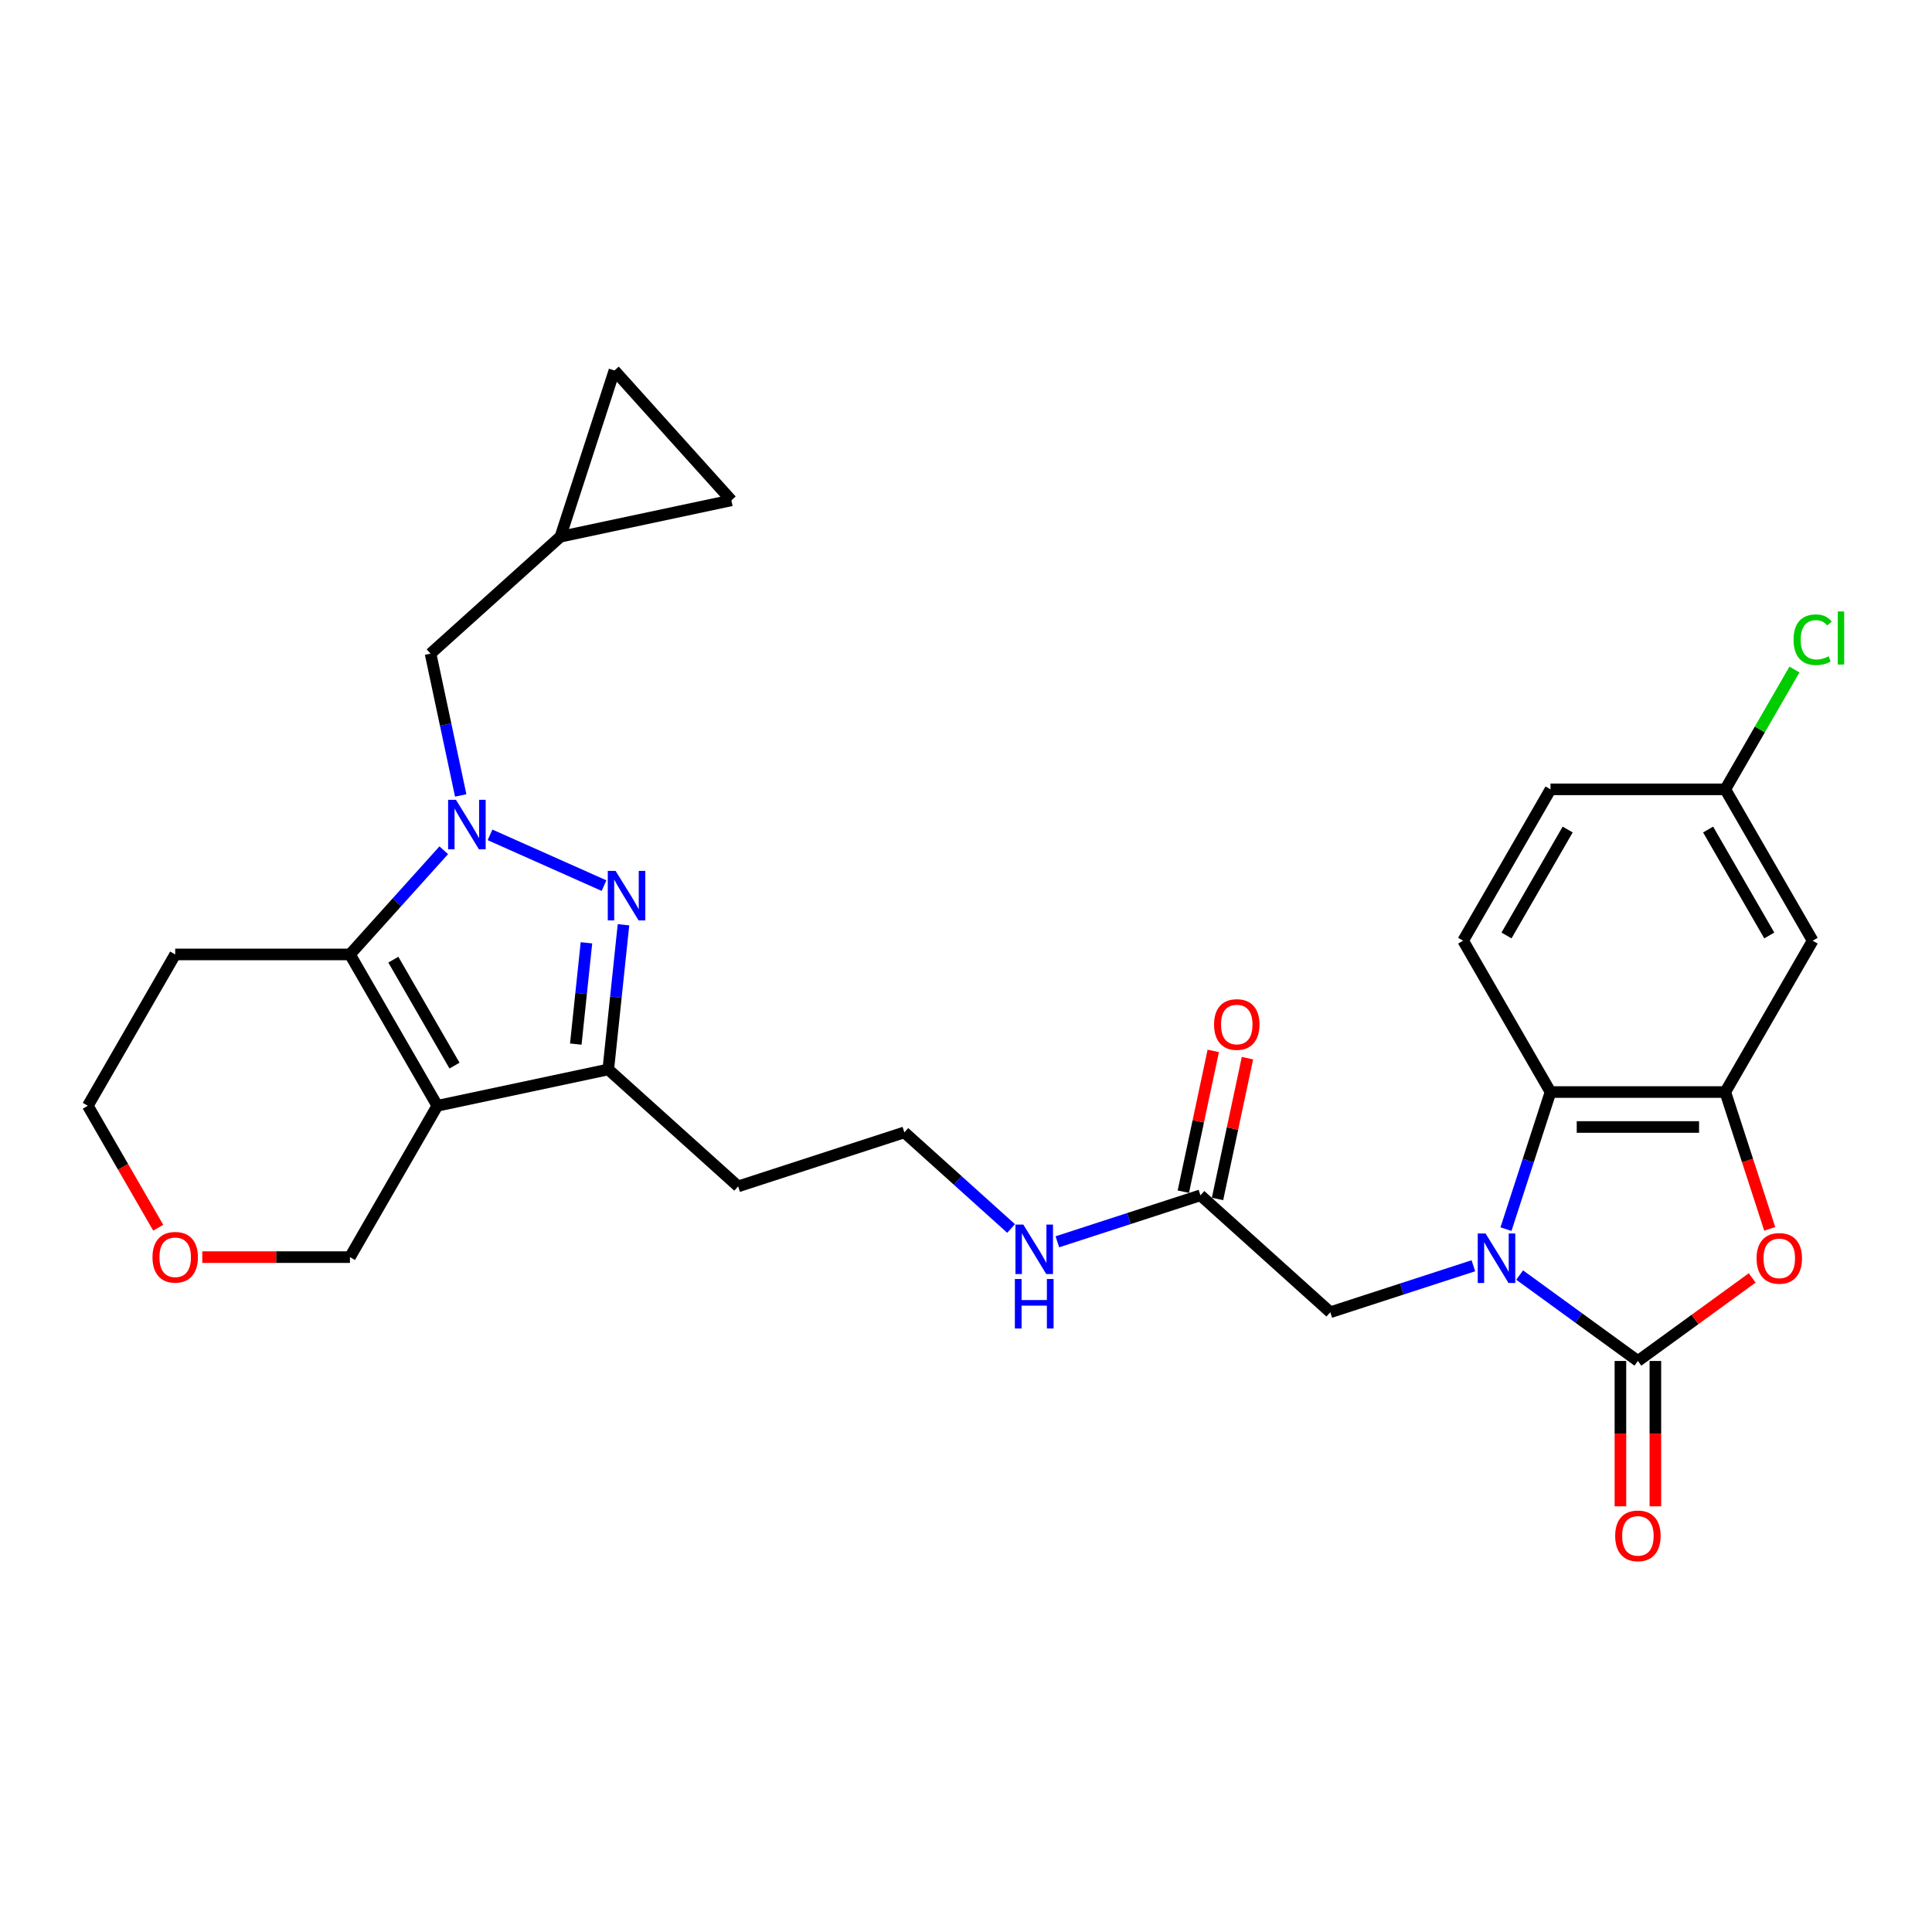 <?xml version='1.0' encoding='iso-8859-1'?>
<svg version='1.1' baseProfile='full'
              xmlns='http://www.w3.org/2000/svg'
                      xmlns:rdkit='http://www.rdkit.org/xml'
                      xmlns:xlink='http://www.w3.org/1999/xlink'
                  xml:space='preserve'
width='1000px' height='1000px' viewBox='0 0 1000 1000'>
<!-- END OF HEADER -->
<rect style='opacity:1.0;fill:#FFFFFF;stroke:none' width='1000' height='1000' x='0' y='0'> </rect>
<path class='bond-3' d='M 253.64,432.124 L 312.65,458.397' style='fill:none;fill-rule:evenodd;stroke:#0000FF;stroke-width:6px;stroke-linecap:butt;stroke-linejoin:miter;stroke-opacity:1' />
<path class='bond-4' d='M 229.688,440.093 L 205.413,467.053' style='fill:none;fill-rule:evenodd;stroke:#0000FF;stroke-width:6px;stroke-linecap:butt;stroke-linejoin:miter;stroke-opacity:1' />
<path class='bond-4' d='M 205.413,467.053 L 181.137,494.014' style='fill:none;fill-rule:evenodd;stroke:#000000;stroke-width:6px;stroke-linecap:butt;stroke-linejoin:miter;stroke-opacity:1' />
<path class='bond-10' d='M 238.461,411.722 L 230.659,375.018' style='fill:none;fill-rule:evenodd;stroke:#0000FF;stroke-width:6px;stroke-linecap:butt;stroke-linejoin:miter;stroke-opacity:1' />
<path class='bond-10' d='M 230.659,375.018 L 222.857,338.314' style='fill:none;fill-rule:evenodd;stroke:#000000;stroke-width:6px;stroke-linecap:butt;stroke-linejoin:miter;stroke-opacity:1' />
<path class='bond-0' d='M 762.616,655.157 L 725.59,667.188' style='fill:none;fill-rule:evenodd;stroke:#0000FF;stroke-width:6px;stroke-linecap:butt;stroke-linejoin:miter;stroke-opacity:1' />
<path class='bond-0' d='M 725.59,667.188 L 688.564,679.218' style='fill:none;fill-rule:evenodd;stroke:#000000;stroke-width:6px;stroke-linecap:butt;stroke-linejoin:miter;stroke-opacity:1' />
<path class='bond-1' d='M 786.568,659.967 L 817.17,682.201' style='fill:none;fill-rule:evenodd;stroke:#0000FF;stroke-width:6px;stroke-linecap:butt;stroke-linejoin:miter;stroke-opacity:1' />
<path class='bond-1' d='M 817.17,682.201 L 847.772,704.434' style='fill:none;fill-rule:evenodd;stroke:#000000;stroke-width:6px;stroke-linecap:butt;stroke-linejoin:miter;stroke-opacity:1' />
<path class='bond-8' d='M 779.489,636.196 L 791.017,600.717' style='fill:none;fill-rule:evenodd;stroke:#0000FF;stroke-width:6px;stroke-linecap:butt;stroke-linejoin:miter;stroke-opacity:1' />
<path class='bond-8' d='M 791.017,600.717 L 802.544,565.238' style='fill:none;fill-rule:evenodd;stroke:#000000;stroke-width:6px;stroke-linecap:butt;stroke-linejoin:miter;stroke-opacity:1' />
<path class='bond-6' d='M 847.772,704.434 L 877.352,682.943' style='fill:none;fill-rule:evenodd;stroke:#000000;stroke-width:6px;stroke-linecap:butt;stroke-linejoin:miter;stroke-opacity:1' />
<path class='bond-6' d='M 877.352,682.943 L 906.931,661.453' style='fill:none;fill-rule:evenodd;stroke:#FF0000;stroke-width:6px;stroke-linecap:butt;stroke-linejoin:miter;stroke-opacity:1' />
<path class='bond-15' d='M 838.727,704.434 L 838.727,742.055' style='fill:none;fill-rule:evenodd;stroke:#000000;stroke-width:6px;stroke-linecap:butt;stroke-linejoin:miter;stroke-opacity:1' />
<path class='bond-15' d='M 838.727,742.055 L 838.727,779.675' style='fill:none;fill-rule:evenodd;stroke:#FF0000;stroke-width:6px;stroke-linecap:butt;stroke-linejoin:miter;stroke-opacity:1' />
<path class='bond-15' d='M 856.818,704.434 L 856.818,742.055' style='fill:none;fill-rule:evenodd;stroke:#000000;stroke-width:6px;stroke-linecap:butt;stroke-linejoin:miter;stroke-opacity:1' />
<path class='bond-15' d='M 856.818,742.055 L 856.818,779.675' style='fill:none;fill-rule:evenodd;stroke:#FF0000;stroke-width:6px;stroke-linecap:butt;stroke-linejoin:miter;stroke-opacity:1' />
<path class='bond-2' d='M 226.365,572.35 L 181.137,494.014' style='fill:none;fill-rule:evenodd;stroke:#000000;stroke-width:6px;stroke-linecap:butt;stroke-linejoin:miter;stroke-opacity:1' />
<path class='bond-2' d='M 235.248,551.554 L 203.589,496.719' style='fill:none;fill-rule:evenodd;stroke:#000000;stroke-width:6px;stroke-linecap:butt;stroke-linejoin:miter;stroke-opacity:1' />
<path class='bond-19' d='M 226.365,572.35 L 181.137,650.687' style='fill:none;fill-rule:evenodd;stroke:#000000;stroke-width:6px;stroke-linecap:butt;stroke-linejoin:miter;stroke-opacity:1' />
<path class='bond-29' d='M 226.365,572.35 L 314.844,553.544' style='fill:none;fill-rule:evenodd;stroke:#000000;stroke-width:6px;stroke-linecap:butt;stroke-linejoin:miter;stroke-opacity:1' />
<path class='bond-5' d='M 322.715,478.654 L 318.779,516.099' style='fill:none;fill-rule:evenodd;stroke:#0000FF;stroke-width:6px;stroke-linecap:butt;stroke-linejoin:miter;stroke-opacity:1' />
<path class='bond-5' d='M 318.779,516.099 L 314.844,553.544' style='fill:none;fill-rule:evenodd;stroke:#000000;stroke-width:6px;stroke-linecap:butt;stroke-linejoin:miter;stroke-opacity:1' />
<path class='bond-5' d='M 303.542,487.996 L 300.787,514.208' style='fill:none;fill-rule:evenodd;stroke:#0000FF;stroke-width:6px;stroke-linecap:butt;stroke-linejoin:miter;stroke-opacity:1' />
<path class='bond-5' d='M 300.787,514.208 L 298.032,540.419' style='fill:none;fill-rule:evenodd;stroke:#000000;stroke-width:6px;stroke-linecap:butt;stroke-linejoin:miter;stroke-opacity:1' />
<path class='bond-20' d='M 181.137,494.014 L 90.682,494.014' style='fill:none;fill-rule:evenodd;stroke:#000000;stroke-width:6px;stroke-linecap:butt;stroke-linejoin:miter;stroke-opacity:1' />
<path class='bond-22' d='M 314.844,553.544 L 382.065,614.07' style='fill:none;fill-rule:evenodd;stroke:#000000;stroke-width:6px;stroke-linecap:butt;stroke-linejoin:miter;stroke-opacity:1' />
<path class='bond-32' d='M 916.008,636.051 L 904.504,600.645' style='fill:none;fill-rule:evenodd;stroke:#FF0000;stroke-width:6px;stroke-linecap:butt;stroke-linejoin:miter;stroke-opacity:1' />
<path class='bond-32' d='M 904.504,600.645 L 893,565.238' style='fill:none;fill-rule:evenodd;stroke:#000000;stroke-width:6px;stroke-linecap:butt;stroke-linejoin:miter;stroke-opacity:1' />
<path class='bond-7' d='M 893,565.238 L 802.544,565.238' style='fill:none;fill-rule:evenodd;stroke:#000000;stroke-width:6px;stroke-linecap:butt;stroke-linejoin:miter;stroke-opacity:1' />
<path class='bond-7' d='M 879.431,583.329 L 816.113,583.329' style='fill:none;fill-rule:evenodd;stroke:#000000;stroke-width:6px;stroke-linecap:butt;stroke-linejoin:miter;stroke-opacity:1' />
<path class='bond-11' d='M 893,565.238 L 938.227,486.901' style='fill:none;fill-rule:evenodd;stroke:#000000;stroke-width:6px;stroke-linecap:butt;stroke-linejoin:miter;stroke-opacity:1' />
<path class='bond-13' d='M 802.544,565.238 L 757.317,486.901' style='fill:none;fill-rule:evenodd;stroke:#000000;stroke-width:6px;stroke-linecap:butt;stroke-linejoin:miter;stroke-opacity:1' />
<path class='bond-9' d='M 688.564,679.218 L 621.343,618.692' style='fill:none;fill-rule:evenodd;stroke:#000000;stroke-width:6px;stroke-linecap:butt;stroke-linejoin:miter;stroke-opacity:1' />
<path class='bond-14' d='M 222.857,338.314 L 290.079,277.787' style='fill:none;fill-rule:evenodd;stroke:#000000;stroke-width:6px;stroke-linecap:butt;stroke-linejoin:miter;stroke-opacity:1' />
<path class='bond-33' d='M 938.227,486.901 L 893,408.565' style='fill:none;fill-rule:evenodd;stroke:#000000;stroke-width:6px;stroke-linecap:butt;stroke-linejoin:miter;stroke-opacity:1' />
<path class='bond-33' d='M 915.776,484.196 L 884.117,429.361' style='fill:none;fill-rule:evenodd;stroke:#000000;stroke-width:6px;stroke-linecap:butt;stroke-linejoin:miter;stroke-opacity:1' />
<path class='bond-12' d='M 621.343,618.692 L 584.317,630.722' style='fill:none;fill-rule:evenodd;stroke:#000000;stroke-width:6px;stroke-linecap:butt;stroke-linejoin:miter;stroke-opacity:1' />
<path class='bond-12' d='M 584.317,630.722 L 547.291,642.753' style='fill:none;fill-rule:evenodd;stroke:#0000FF;stroke-width:6px;stroke-linecap:butt;stroke-linejoin:miter;stroke-opacity:1' />
<path class='bond-18' d='M 630.191,620.573 L 637.935,584.14' style='fill:none;fill-rule:evenodd;stroke:#000000;stroke-width:6px;stroke-linecap:butt;stroke-linejoin:miter;stroke-opacity:1' />
<path class='bond-18' d='M 637.935,584.14 L 645.679,547.707' style='fill:none;fill-rule:evenodd;stroke:#FF0000;stroke-width:6px;stroke-linecap:butt;stroke-linejoin:miter;stroke-opacity:1' />
<path class='bond-18' d='M 612.495,616.811 L 620.239,580.378' style='fill:none;fill-rule:evenodd;stroke:#000000;stroke-width:6px;stroke-linecap:butt;stroke-linejoin:miter;stroke-opacity:1' />
<path class='bond-18' d='M 620.239,580.378 L 627.983,543.945' style='fill:none;fill-rule:evenodd;stroke:#FF0000;stroke-width:6px;stroke-linecap:butt;stroke-linejoin:miter;stroke-opacity:1' />
<path class='bond-25' d='M 757.317,486.901 L 802.544,408.565' style='fill:none;fill-rule:evenodd;stroke:#000000;stroke-width:6px;stroke-linecap:butt;stroke-linejoin:miter;stroke-opacity:1' />
<path class='bond-25' d='M 779.768,484.196 L 811.428,429.361' style='fill:none;fill-rule:evenodd;stroke:#000000;stroke-width:6px;stroke-linecap:butt;stroke-linejoin:miter;stroke-opacity:1' />
<path class='bond-16' d='M 290.079,277.787 L 318.031,191.759' style='fill:none;fill-rule:evenodd;stroke:#000000;stroke-width:6px;stroke-linecap:butt;stroke-linejoin:miter;stroke-opacity:1' />
<path class='bond-17' d='M 290.079,277.787 L 378.557,258.981' style='fill:none;fill-rule:evenodd;stroke:#000000;stroke-width:6px;stroke-linecap:butt;stroke-linejoin:miter;stroke-opacity:1' />
<path class='bond-30' d='M 318.031,191.759 L 378.557,258.981' style='fill:none;fill-rule:evenodd;stroke:#000000;stroke-width:6px;stroke-linecap:butt;stroke-linejoin:miter;stroke-opacity:1' />
<path class='bond-31' d='M 181.137,650.687 L 142.92,650.687' style='fill:none;fill-rule:evenodd;stroke:#000000;stroke-width:6px;stroke-linecap:butt;stroke-linejoin:miter;stroke-opacity:1' />
<path class='bond-31' d='M 142.92,650.687 L 104.703,650.687' style='fill:none;fill-rule:evenodd;stroke:#FF0000;stroke-width:6px;stroke-linecap:butt;stroke-linejoin:miter;stroke-opacity:1' />
<path class='bond-28' d='M 90.682,494.014 L 45.455,572.35' style='fill:none;fill-rule:evenodd;stroke:#000000;stroke-width:6px;stroke-linecap:butt;stroke-linejoin:miter;stroke-opacity:1' />
<path class='bond-21' d='M 81.898,635.472 L 63.676,603.911' style='fill:none;fill-rule:evenodd;stroke:#FF0000;stroke-width:6px;stroke-linecap:butt;stroke-linejoin:miter;stroke-opacity:1' />
<path class='bond-21' d='M 63.676,603.911 L 45.455,572.35' style='fill:none;fill-rule:evenodd;stroke:#000000;stroke-width:6px;stroke-linecap:butt;stroke-linejoin:miter;stroke-opacity:1' />
<path class='bond-26' d='M 382.065,614.07 L 468.093,586.118' style='fill:none;fill-rule:evenodd;stroke:#000000;stroke-width:6px;stroke-linecap:butt;stroke-linejoin:miter;stroke-opacity:1' />
<path class='bond-23' d='M 523.338,635.861 L 495.716,610.989' style='fill:none;fill-rule:evenodd;stroke:#0000FF;stroke-width:6px;stroke-linecap:butt;stroke-linejoin:miter;stroke-opacity:1' />
<path class='bond-23' d='M 495.716,610.989 L 468.093,586.118' style='fill:none;fill-rule:evenodd;stroke:#000000;stroke-width:6px;stroke-linecap:butt;stroke-linejoin:miter;stroke-opacity:1' />
<path class='bond-24' d='M 893,408.565 L 802.544,408.565' style='fill:none;fill-rule:evenodd;stroke:#000000;stroke-width:6px;stroke-linecap:butt;stroke-linejoin:miter;stroke-opacity:1' />
<path class='bond-27' d='M 893,408.565 L 910.903,377.556' style='fill:none;fill-rule:evenodd;stroke:#000000;stroke-width:6px;stroke-linecap:butt;stroke-linejoin:miter;stroke-opacity:1' />
<path class='bond-27' d='M 910.903,377.556 L 928.806,346.546' style='fill:none;fill-rule:evenodd;stroke:#00CC00;stroke-width:6px;stroke-linecap:butt;stroke-linejoin:miter;stroke-opacity:1' />
<path  class='atom-0' d='M 236.001 413.984
L 244.396 427.552
Q 245.228 428.891, 246.567 431.315
Q 247.905 433.739, 247.978 433.884
L 247.978 413.984
L 251.379 413.984
L 251.379 439.601
L 247.869 439.601
L 238.86 424.766
Q 237.81 423.029, 236.689 421.039
Q 235.603 419.049, 235.278 418.434
L 235.278 439.601
L 231.949 439.601
L 231.949 413.984
L 236.001 413.984
' fill='#0000FF'/>
<path  class='atom-1' d='M 768.93 638.458
L 777.324 652.026
Q 778.156 653.365, 779.495 655.789
Q 780.834 658.213, 780.906 658.358
L 780.906 638.458
L 784.307 638.458
L 784.307 664.075
L 780.797 664.075
L 771.788 649.24
Q 770.739 647.503, 769.617 645.513
Q 768.532 643.523, 768.206 642.908
L 768.206 664.075
L 764.877 664.075
L 764.877 638.458
L 768.93 638.458
' fill='#0000FF'/>
<path  class='atom-4' d='M 318.636 450.775
L 327.031 464.344
Q 327.863 465.682, 329.202 468.107
Q 330.54 470.531, 330.613 470.675
L 330.613 450.775
L 334.014 450.775
L 334.014 476.392
L 330.504 476.392
L 321.495 461.558
Q 320.446 459.821, 319.324 457.831
Q 318.238 455.841, 317.913 455.226
L 317.913 476.392
L 314.584 476.392
L 314.584 450.775
L 318.636 450.775
' fill='#0000FF'/>
<path  class='atom-7' d='M 909.193 651.338
Q 909.193 645.187, 912.232 641.75
Q 915.271 638.313, 920.952 638.313
Q 926.632 638.313, 929.672 641.75
Q 932.711 645.187, 932.711 651.338
Q 932.711 657.562, 929.636 661.108
Q 926.56 664.617, 920.952 664.617
Q 915.307 664.617, 912.232 661.108
Q 909.193 657.598, 909.193 651.338
M 920.952 661.723
Q 924.86 661.723, 926.958 659.118
Q 929.093 656.476, 929.093 651.338
Q 929.093 646.309, 926.958 643.776
Q 924.86 641.207, 920.952 641.207
Q 917.044 641.207, 914.909 643.74
Q 912.811 646.273, 912.811 651.338
Q 912.811 656.512, 914.909 659.118
Q 917.044 661.723, 920.952 661.723
' fill='#FF0000'/>
<path  class='atom-16' d='M 836.013 794.962
Q 836.013 788.811, 839.052 785.374
Q 842.091 781.936, 847.772 781.936
Q 853.453 781.936, 856.492 785.374
Q 859.531 788.811, 859.531 794.962
Q 859.531 801.185, 856.456 804.731
Q 853.38 808.241, 847.772 808.241
Q 842.128 808.241, 839.052 804.731
Q 836.013 801.222, 836.013 794.962
M 847.772 805.346
Q 851.68 805.346, 853.778 802.741
Q 855.913 800.1, 855.913 794.962
Q 855.913 789.933, 853.778 787.4
Q 851.68 784.831, 847.772 784.831
Q 843.864 784.831, 841.73 787.364
Q 839.631 789.897, 839.631 794.962
Q 839.631 800.136, 841.73 802.741
Q 843.864 805.346, 847.772 805.346
' fill='#FF0000'/>
<path  class='atom-19' d='M 628.39 530.286
Q 628.39 524.135, 631.43 520.697
Q 634.469 517.26, 640.149 517.26
Q 645.83 517.26, 648.869 520.697
Q 651.909 524.135, 651.909 530.286
Q 651.909 536.509, 648.833 540.055
Q 645.758 543.564, 640.149 543.564
Q 634.505 543.564, 631.43 540.055
Q 628.39 536.545, 628.39 530.286
M 640.149 540.67
Q 644.057 540.67, 646.156 538.065
Q 648.29 535.423, 648.29 530.286
Q 648.29 525.256, 646.156 522.724
Q 644.057 520.155, 640.149 520.155
Q 636.242 520.155, 634.107 522.687
Q 632.008 525.22, 632.008 530.286
Q 632.008 535.46, 634.107 538.065
Q 636.242 540.67, 640.149 540.67
' fill='#FF0000'/>
<path  class='atom-22' d='M 78.923 650.759
Q 78.923 644.608, 81.962 641.171
Q 85.002 637.734, 90.682 637.734
Q 96.363 637.734, 99.402 641.171
Q 102.441 644.608, 102.441 650.759
Q 102.441 656.983, 99.366 660.528
Q 96.29 664.038, 90.682 664.038
Q 85.038 664.038, 81.962 660.528
Q 78.923 657.019, 78.923 650.759
M 90.682 661.143
Q 94.59 661.143, 96.688 658.538
Q 98.823 655.897, 98.823 650.759
Q 98.823 645.73, 96.688 643.197
Q 94.59 640.628, 90.682 640.628
Q 86.775 640.628, 84.64 643.161
Q 82.541 645.694, 82.541 650.759
Q 82.541 655.933, 84.64 658.538
Q 86.775 661.143, 90.682 661.143
' fill='#FF0000'/>
<path  class='atom-24' d='M 529.652 633.836
L 538.046 647.404
Q 538.879 648.743, 540.217 651.167
Q 541.556 653.591, 541.628 653.736
L 541.628 633.836
L 545.029 633.836
L 545.029 659.453
L 541.52 659.453
L 532.51 644.618
Q 531.461 642.881, 530.34 640.891
Q 529.254 638.901, 528.928 638.286
L 528.928 659.453
L 525.6 659.453
L 525.6 633.836
L 529.652 633.836
' fill='#0000FF'/>
<path  class='atom-24' d='M 525.292 662.014
L 528.766 662.014
L 528.766 672.905
L 541.864 672.905
L 541.864 662.014
L 545.337 662.014
L 545.337 687.631
L 541.864 687.631
L 541.864 675.8
L 528.766 675.8
L 528.766 687.631
L 525.292 687.631
L 525.292 662.014
' fill='#0000FF'/>
<path  class='atom-28' d='M 928.35 331.115
Q 928.35 324.747, 931.317 321.418
Q 934.32 318.053, 940 318.053
Q 945.283 318.053, 948.105 321.78
L 945.717 323.734
Q 943.655 321.02, 940 321.02
Q 936.129 321.02, 934.066 323.625
Q 932.04 326.194, 932.04 331.115
Q 932.04 336.18, 934.139 338.785
Q 936.273 341.39, 940.398 341.39
Q 943.22 341.39, 946.513 339.69
L 947.526 342.404
Q 946.187 343.272, 944.161 343.778
Q 942.135 344.285, 939.892 344.285
Q 934.32 344.285, 931.317 340.884
Q 928.35 337.483, 928.35 331.115
' fill='#00CC00'/>
<path  class='atom-28' d='M 951.217 316.497
L 954.545 316.497
L 954.545 343.959
L 951.217 343.959
L 951.217 316.497
' fill='#00CC00'/>
</svg>

